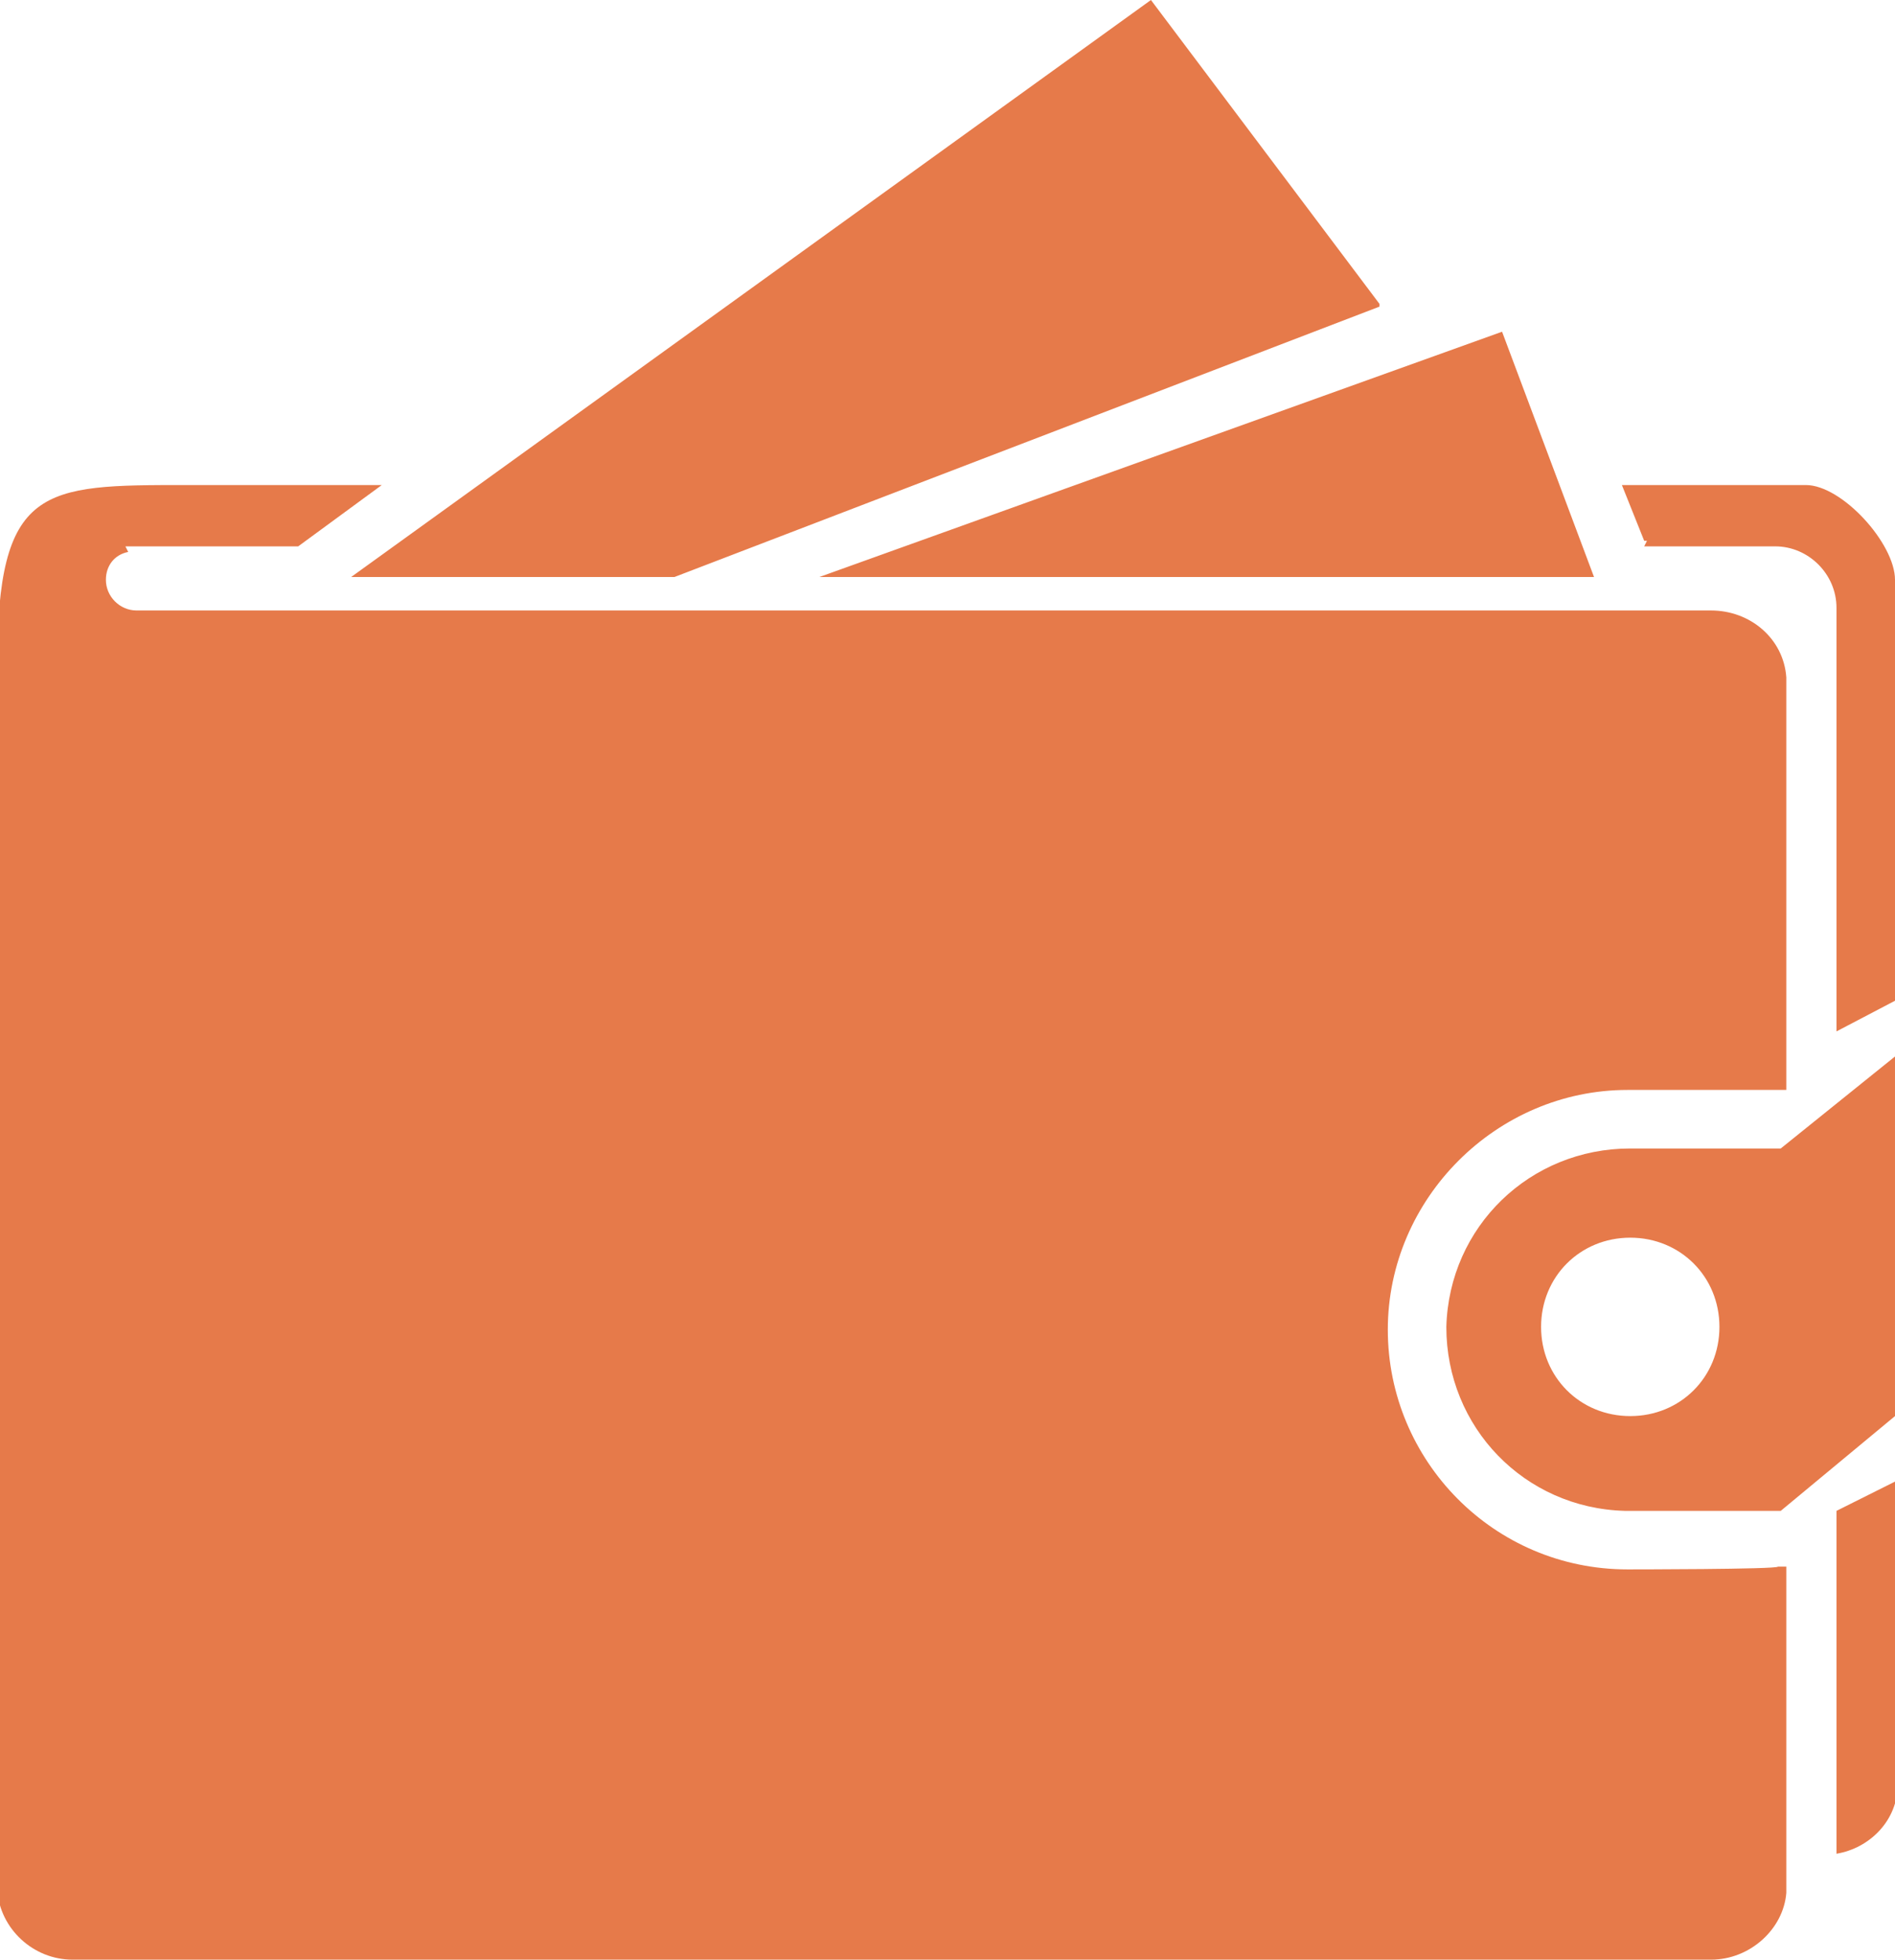 <?xml version="1.0" encoding="UTF-8"?>
<svg id="Layer_1" xmlns="http://www.w3.org/2000/svg" xmlns:xlink="http://www.w3.org/1999/xlink" version="1.1" viewBox="0 0 68 70.3">
  <!-- Generator: Adobe Illustrator 30.0.0, SVG Export Plug-In . SVG Version: 2.1.1 Build 123)  -->
  <defs>
    <style>
      .st0 {
        fill: none;
      }

      .st1 {
        clip-path: url(#clippath);
      }

      .st2 {
        fill: #e67a4a;
      }
    </style>
    <clipPath id="clippath">
      <rect class="st0" width="68" height="70.3"/>
    </clipPath>
  </defs>
  <g id="Group_289">
    <g class="st1">
      <g id="Group_288">
        <g id="Group_287">
          <path id="Path_1345" class="st2" d="M49.5,10.9L41.3,0,12.6,20.7h11.6l25.3-9.7ZM57.2,20.7l-3.3-8.8-24.5,8.8h27.8ZM59,19.6h4.7c1.2,0,2.2,1,2.2,2.2,0,0,0,.1,0,.2v15l2.1-1.1v-15.1c0-1.3-1.9-3.4-3.2-3.4h-6.6l.8,2h.1ZM65.9,54.2v12.3c1.2-.2,2.2-1.2,2.2-2.5v-10.9s-2.2,1.1-2.2,1.1ZM4.5,19.6h6.2l3-2.2h-7,0c-5.2,0-6.8,0-6.8,6.5v43.9c.1,1.4,1.3,2.5,2.7,2.5h58.8c1.4,0,2.6-1.1,2.7-2.4v-11.7h-.3c0,.1-5.4.1-5.4.1-4.8,0-8.6-3.9-8.6-8.6s3.9-8.6,8.6-8.6h5.7c0-.1,0-14.8,0-14.8-.1-1.4-1.3-2.4-2.7-2.4H6.7c-.2,0-.4,0-.5,0h-1.3c-.6,0-1.1-.5-1.1-1.1,0-.5.3-.9.8-1M63.9,41.2h-5.4c-3.6,0-6.5,2.8-6.6,6.4,0,3.6,2.8,6.5,6.4,6.6,0,0,.1,0,.2,0h5.4l4.1-3.4v-12.9s-4.1,3.3-4.1,3.3ZM55.3,47.6c0-1.8,1.4-3.2,3.2-3.2s3.2,1.4,3.2,3.2-1.4,3.2-3.2,3.2h0c-1.8,0-3.2-1.4-3.2-3.2"/>
        </g>
      </g>
    </g>
  </g>
</svg>